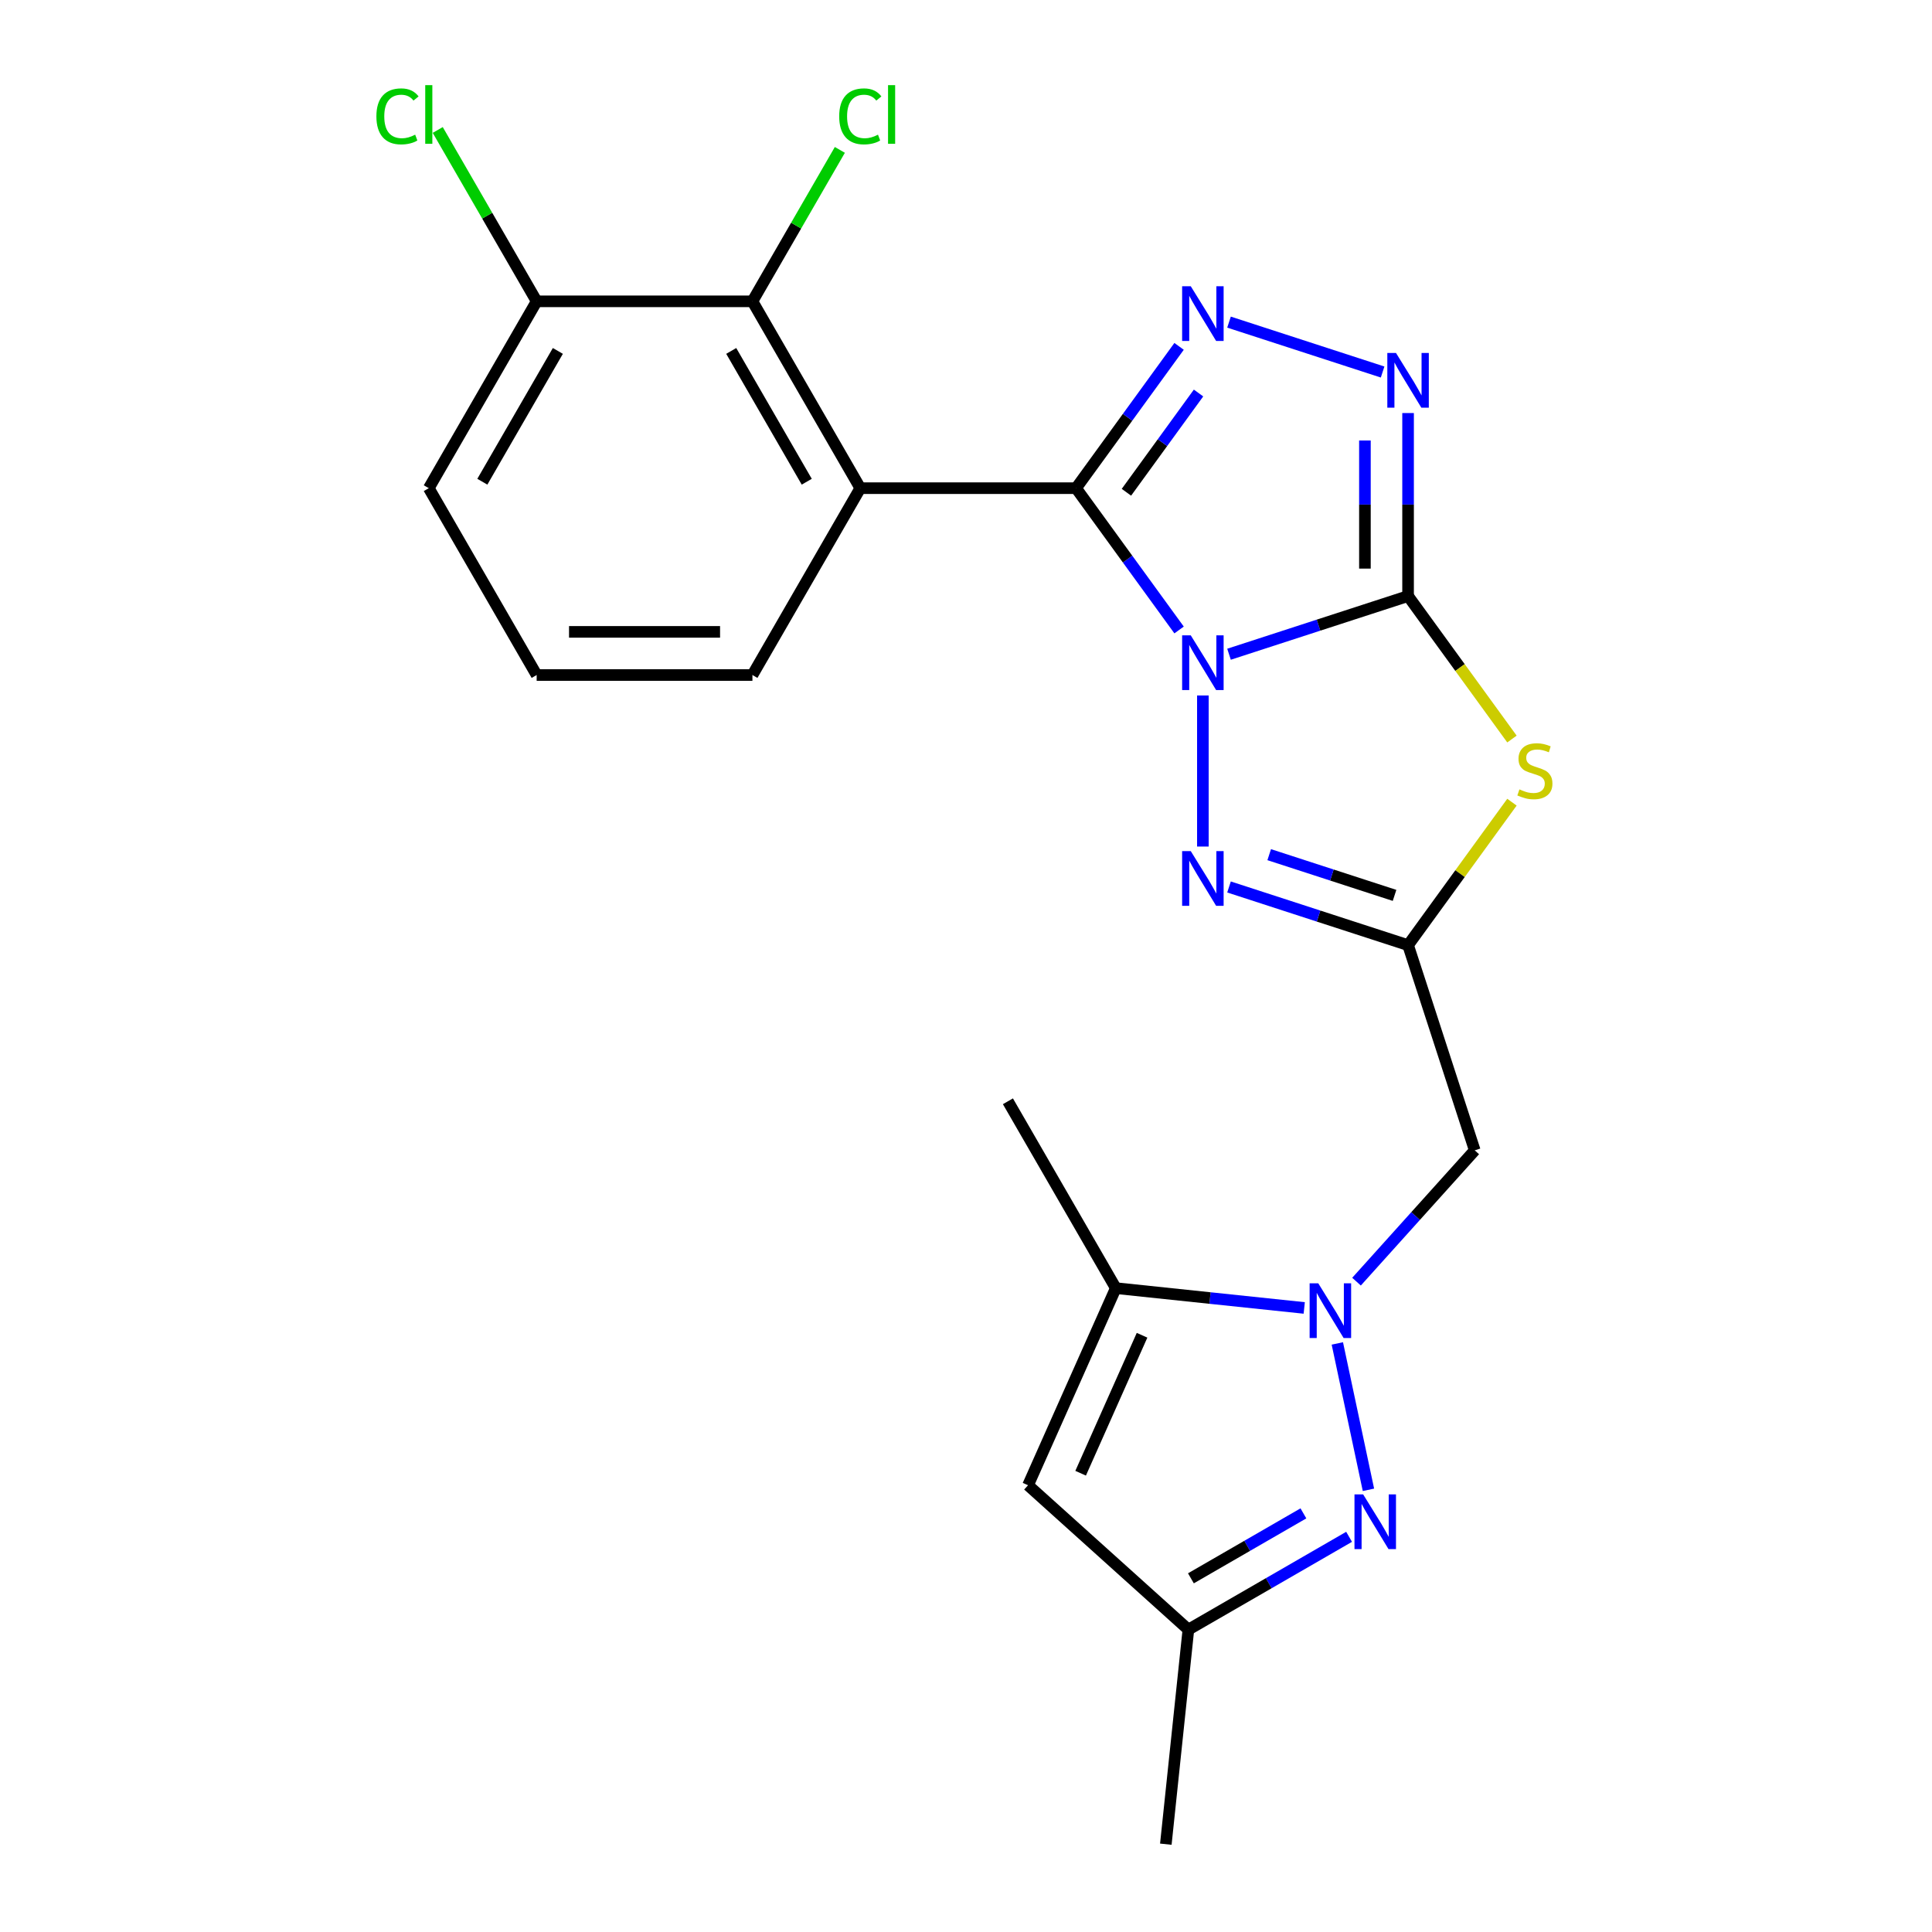 <?xml version='1.0' encoding='iso-8859-1'?>
<svg version='1.1' baseProfile='full'
              xmlns='http://www.w3.org/2000/svg'
                      xmlns:rdkit='http://www.rdkit.org/xml'
                      xmlns:xlink='http://www.w3.org/1999/xlink'
                  xml:space='preserve'
width='1000px' height='1000px' viewBox='0 0 1000 1000'>
<!-- END OF HEADER -->
<rect style='opacity:1.0;fill:#FFFFFF;stroke:none' width='1000' height='1000' x='0' y='0'> </rect>
<path class='bond-0' d='M 636.138,338.629 L 682.477,323.572' style='fill:none;fill-rule:evenodd;stroke:#0000FF;stroke-width:6px;stroke-linecap:butt;stroke-linejoin:miter;stroke-opacity:1' />
<path class='bond-0' d='M 682.477,323.572 L 728.815,308.516' style='fill:none;fill-rule:evenodd;stroke:#000000;stroke-width:6px;stroke-linecap:butt;stroke-linejoin:miter;stroke-opacity:1' />
<path class='bond-1' d='M 610.29,326.073 L 583.627,289.376' style='fill:none;fill-rule:evenodd;stroke:#0000FF;stroke-width:6px;stroke-linecap:butt;stroke-linejoin:miter;stroke-opacity:1' />
<path class='bond-1' d='M 583.627,289.376 L 556.965,252.678' style='fill:none;fill-rule:evenodd;stroke:#000000;stroke-width:6px;stroke-linecap:butt;stroke-linejoin:miter;stroke-opacity:1' />
<path class='bond-5' d='M 622.606,359.977 L 622.606,438.172' style='fill:none;fill-rule:evenodd;stroke:#0000FF;stroke-width:6px;stroke-linecap:butt;stroke-linejoin:miter;stroke-opacity:1' />
<path class='bond-2' d='M 728.815,308.516 L 755.7,345.519' style='fill:none;fill-rule:evenodd;stroke:#000000;stroke-width:6px;stroke-linecap:butt;stroke-linejoin:miter;stroke-opacity:1' />
<path class='bond-2' d='M 755.7,345.519 L 782.584,382.523' style='fill:none;fill-rule:evenodd;stroke:#CCCC00;stroke-width:6px;stroke-linecap:butt;stroke-linejoin:miter;stroke-opacity:1' />
<path class='bond-8' d='M 728.815,308.516 L 728.815,261.154' style='fill:none;fill-rule:evenodd;stroke:#000000;stroke-width:6px;stroke-linecap:butt;stroke-linejoin:miter;stroke-opacity:1' />
<path class='bond-8' d='M 728.815,261.154 L 728.815,213.793' style='fill:none;fill-rule:evenodd;stroke:#0000FF;stroke-width:6px;stroke-linecap:butt;stroke-linejoin:miter;stroke-opacity:1' />
<path class='bond-8' d='M 706.48,294.307 L 706.48,261.154' style='fill:none;fill-rule:evenodd;stroke:#000000;stroke-width:6px;stroke-linecap:butt;stroke-linejoin:miter;stroke-opacity:1' />
<path class='bond-8' d='M 706.48,261.154 L 706.48,228.001' style='fill:none;fill-rule:evenodd;stroke:#0000FF;stroke-width:6px;stroke-linecap:butt;stroke-linejoin:miter;stroke-opacity:1' />
<path class='bond-3' d='M 556.965,252.678 L 583.627,215.981' style='fill:none;fill-rule:evenodd;stroke:#000000;stroke-width:6px;stroke-linecap:butt;stroke-linejoin:miter;stroke-opacity:1' />
<path class='bond-3' d='M 583.627,215.981 L 610.29,179.283' style='fill:none;fill-rule:evenodd;stroke:#0000FF;stroke-width:6px;stroke-linecap:butt;stroke-linejoin:miter;stroke-opacity:1' />
<path class='bond-3' d='M 583.033,254.797 L 601.697,229.109' style='fill:none;fill-rule:evenodd;stroke:#000000;stroke-width:6px;stroke-linecap:butt;stroke-linejoin:miter;stroke-opacity:1' />
<path class='bond-3' d='M 601.697,229.109 L 620.361,203.421' style='fill:none;fill-rule:evenodd;stroke:#0000FF;stroke-width:6px;stroke-linecap:butt;stroke-linejoin:miter;stroke-opacity:1' />
<path class='bond-7' d='M 556.965,252.678 L 445.29,252.678' style='fill:none;fill-rule:evenodd;stroke:#000000;stroke-width:6px;stroke-linecap:butt;stroke-linejoin:miter;stroke-opacity:1' />
<path class='bond-23' d='M 782.584,415.203 L 755.7,452.206' style='fill:none;fill-rule:evenodd;stroke:#CCCC00;stroke-width:6px;stroke-linecap:butt;stroke-linejoin:miter;stroke-opacity:1' />
<path class='bond-23' d='M 755.7,452.206 L 728.815,489.21' style='fill:none;fill-rule:evenodd;stroke:#000000;stroke-width:6px;stroke-linecap:butt;stroke-linejoin:miter;stroke-opacity:1' />
<path class='bond-24' d='M 636.138,166.728 L 715.639,192.56' style='fill:none;fill-rule:evenodd;stroke:#0000FF;stroke-width:6px;stroke-linecap:butt;stroke-linejoin:miter;stroke-opacity:1' />
<path class='bond-4' d='M 728.815,489.21 L 682.477,474.154' style='fill:none;fill-rule:evenodd;stroke:#000000;stroke-width:6px;stroke-linecap:butt;stroke-linejoin:miter;stroke-opacity:1' />
<path class='bond-4' d='M 682.477,474.154 L 636.138,459.097' style='fill:none;fill-rule:evenodd;stroke:#0000FF;stroke-width:6px;stroke-linecap:butt;stroke-linejoin:miter;stroke-opacity:1' />
<path class='bond-4' d='M 721.816,463.451 L 689.379,452.912' style='fill:none;fill-rule:evenodd;stroke:#000000;stroke-width:6px;stroke-linecap:butt;stroke-linejoin:miter;stroke-opacity:1' />
<path class='bond-4' d='M 689.379,452.912 L 656.941,442.372' style='fill:none;fill-rule:evenodd;stroke:#0000FF;stroke-width:6px;stroke-linecap:butt;stroke-linejoin:miter;stroke-opacity:1' />
<path class='bond-10' d='M 728.815,489.21 L 763.325,595.419' style='fill:none;fill-rule:evenodd;stroke:#000000;stroke-width:6px;stroke-linecap:butt;stroke-linejoin:miter;stroke-opacity:1' />
<path class='bond-6' d='M 702.132,663.381 L 732.728,629.4' style='fill:none;fill-rule:evenodd;stroke:#0000FF;stroke-width:6px;stroke-linecap:butt;stroke-linejoin:miter;stroke-opacity:1' />
<path class='bond-6' d='M 732.728,629.4 L 763.325,595.419' style='fill:none;fill-rule:evenodd;stroke:#000000;stroke-width:6px;stroke-linecap:butt;stroke-linejoin:miter;stroke-opacity:1' />
<path class='bond-9' d='M 692.203,695.362 L 708.307,771.126' style='fill:none;fill-rule:evenodd;stroke:#0000FF;stroke-width:6px;stroke-linecap:butt;stroke-linejoin:miter;stroke-opacity:1' />
<path class='bond-11' d='M 675.068,676.988 L 626.302,671.862' style='fill:none;fill-rule:evenodd;stroke:#0000FF;stroke-width:6px;stroke-linecap:butt;stroke-linejoin:miter;stroke-opacity:1' />
<path class='bond-11' d='M 626.302,671.862 L 577.536,666.737' style='fill:none;fill-rule:evenodd;stroke:#000000;stroke-width:6px;stroke-linecap:butt;stroke-linejoin:miter;stroke-opacity:1' />
<path class='bond-13' d='M 445.29,252.678 L 389.453,155.965' style='fill:none;fill-rule:evenodd;stroke:#000000;stroke-width:6px;stroke-linecap:butt;stroke-linejoin:miter;stroke-opacity:1' />
<path class='bond-13' d='M 417.572,249.339 L 378.485,181.639' style='fill:none;fill-rule:evenodd;stroke:#000000;stroke-width:6px;stroke-linecap:butt;stroke-linejoin:miter;stroke-opacity:1' />
<path class='bond-17' d='M 445.29,252.678 L 389.453,349.392' style='fill:none;fill-rule:evenodd;stroke:#000000;stroke-width:6px;stroke-linecap:butt;stroke-linejoin:miter;stroke-opacity:1' />
<path class='bond-14' d='M 698.286,795.457 L 656.696,819.47' style='fill:none;fill-rule:evenodd;stroke:#0000FF;stroke-width:6px;stroke-linecap:butt;stroke-linejoin:miter;stroke-opacity:1' />
<path class='bond-14' d='M 656.696,819.47 L 615.105,843.482' style='fill:none;fill-rule:evenodd;stroke:#000000;stroke-width:6px;stroke-linecap:butt;stroke-linejoin:miter;stroke-opacity:1' />
<path class='bond-14' d='M 674.642,783.318 L 645.528,800.127' style='fill:none;fill-rule:evenodd;stroke:#0000FF;stroke-width:6px;stroke-linecap:butt;stroke-linejoin:miter;stroke-opacity:1' />
<path class='bond-14' d='M 645.528,800.127 L 616.415,816.936' style='fill:none;fill-rule:evenodd;stroke:#000000;stroke-width:6px;stroke-linecap:butt;stroke-linejoin:miter;stroke-opacity:1' />
<path class='bond-12' d='M 577.536,666.737 L 532.114,768.757' style='fill:none;fill-rule:evenodd;stroke:#000000;stroke-width:6px;stroke-linecap:butt;stroke-linejoin:miter;stroke-opacity:1' />
<path class='bond-12' d='M 591.127,691.124 L 559.331,762.538' style='fill:none;fill-rule:evenodd;stroke:#000000;stroke-width:6px;stroke-linecap:butt;stroke-linejoin:miter;stroke-opacity:1' />
<path class='bond-19' d='M 577.536,666.737 L 521.699,570.023' style='fill:none;fill-rule:evenodd;stroke:#000000;stroke-width:6px;stroke-linecap:butt;stroke-linejoin:miter;stroke-opacity:1' />
<path class='bond-26' d='M 532.114,768.757 L 615.105,843.482' style='fill:none;fill-rule:evenodd;stroke:#000000;stroke-width:6px;stroke-linecap:butt;stroke-linejoin:miter;stroke-opacity:1' />
<path class='bond-15' d='M 389.453,155.965 L 277.777,155.965' style='fill:none;fill-rule:evenodd;stroke:#000000;stroke-width:6px;stroke-linecap:butt;stroke-linejoin:miter;stroke-opacity:1' />
<path class='bond-16' d='M 389.453,155.965 L 412.079,116.774' style='fill:none;fill-rule:evenodd;stroke:#000000;stroke-width:6px;stroke-linecap:butt;stroke-linejoin:miter;stroke-opacity:1' />
<path class='bond-16' d='M 412.079,116.774 L 434.706,77.583' style='fill:none;fill-rule:evenodd;stroke:#00CC00;stroke-width:6px;stroke-linecap:butt;stroke-linejoin:miter;stroke-opacity:1' />
<path class='bond-21' d='M 615.105,843.482 L 603.432,954.545' style='fill:none;fill-rule:evenodd;stroke:#000000;stroke-width:6px;stroke-linecap:butt;stroke-linejoin:miter;stroke-opacity:1' />
<path class='bond-18' d='M 277.777,155.965 L 252.175,111.619' style='fill:none;fill-rule:evenodd;stroke:#000000;stroke-width:6px;stroke-linecap:butt;stroke-linejoin:miter;stroke-opacity:1' />
<path class='bond-18' d='M 252.175,111.619 L 226.572,67.274' style='fill:none;fill-rule:evenodd;stroke:#00CC00;stroke-width:6px;stroke-linecap:butt;stroke-linejoin:miter;stroke-opacity:1' />
<path class='bond-25' d='M 277.777,155.965 L 221.94,252.678' style='fill:none;fill-rule:evenodd;stroke:#000000;stroke-width:6px;stroke-linecap:butt;stroke-linejoin:miter;stroke-opacity:1' />
<path class='bond-25' d='M 288.745,181.639 L 249.658,249.339' style='fill:none;fill-rule:evenodd;stroke:#000000;stroke-width:6px;stroke-linecap:butt;stroke-linejoin:miter;stroke-opacity:1' />
<path class='bond-20' d='M 389.453,349.392 L 277.777,349.392' style='fill:none;fill-rule:evenodd;stroke:#000000;stroke-width:6px;stroke-linecap:butt;stroke-linejoin:miter;stroke-opacity:1' />
<path class='bond-20' d='M 372.701,327.057 L 294.529,327.057' style='fill:none;fill-rule:evenodd;stroke:#000000;stroke-width:6px;stroke-linecap:butt;stroke-linejoin:miter;stroke-opacity:1' />
<path class='bond-22' d='M 277.777,349.392 L 221.94,252.678' style='fill:none;fill-rule:evenodd;stroke:#000000;stroke-width:6px;stroke-linecap:butt;stroke-linejoin:miter;stroke-opacity:1' />
<path  class='atom-0' d='M 616.346 328.865
L 625.626 343.865
Q 626.546 345.345, 628.026 348.025
Q 629.506 350.705, 629.586 350.865
L 629.586 328.865
L 633.346 328.865
L 633.346 357.185
L 629.466 357.185
L 619.506 340.785
Q 618.346 338.865, 617.106 336.665
Q 615.906 334.465, 615.546 333.785
L 615.546 357.185
L 611.866 357.185
L 611.866 328.865
L 616.346 328.865
' fill='#0000FF'/>
<path  class='atom-3' d='M 786.456 408.583
Q 786.776 408.703, 788.096 409.263
Q 789.416 409.823, 790.856 410.183
Q 792.336 410.503, 793.776 410.503
Q 796.456 410.503, 798.016 409.223
Q 799.576 407.903, 799.576 405.623
Q 799.576 404.063, 798.776 403.103
Q 798.016 402.143, 796.816 401.623
Q 795.616 401.103, 793.616 400.503
Q 791.096 399.743, 789.576 399.023
Q 788.096 398.303, 787.016 396.783
Q 785.976 395.263, 785.976 392.703
Q 785.976 389.143, 788.376 386.943
Q 790.816 384.743, 795.616 384.743
Q 798.896 384.743, 802.616 386.303
L 801.696 389.383
Q 798.296 387.983, 795.736 387.983
Q 792.976 387.983, 791.456 389.143
Q 789.936 390.263, 789.976 392.223
Q 789.976 393.743, 790.736 394.663
Q 791.536 395.583, 792.656 396.103
Q 793.816 396.623, 795.736 397.223
Q 798.296 398.023, 799.816 398.823
Q 801.336 399.623, 802.416 401.263
Q 803.536 402.863, 803.536 405.623
Q 803.536 409.543, 800.896 411.663
Q 798.296 413.743, 793.936 413.743
Q 791.416 413.743, 789.496 413.183
Q 787.616 412.663, 785.376 411.743
L 786.456 408.583
' fill='#CCCC00'/>
<path  class='atom-4' d='M 616.346 148.171
L 625.626 163.171
Q 626.546 164.651, 628.026 167.331
Q 629.506 170.011, 629.586 170.171
L 629.586 148.171
L 633.346 148.171
L 633.346 176.491
L 629.466 176.491
L 619.506 160.091
Q 618.346 158.171, 617.106 155.971
Q 615.906 153.771, 615.546 153.091
L 615.546 176.491
L 611.866 176.491
L 611.866 148.171
L 616.346 148.171
' fill='#0000FF'/>
<path  class='atom-6' d='M 616.346 440.54
L 625.626 455.54
Q 626.546 457.02, 628.026 459.7
Q 629.506 462.38, 629.586 462.54
L 629.586 440.54
L 633.346 440.54
L 633.346 468.86
L 629.466 468.86
L 619.506 452.46
Q 618.346 450.54, 617.106 448.34
Q 615.906 446.14, 615.546 445.46
L 615.546 468.86
L 611.866 468.86
L 611.866 440.54
L 616.346 440.54
' fill='#0000FF'/>
<path  class='atom-7' d='M 682.34 664.25
L 691.62 679.25
Q 692.54 680.73, 694.02 683.41
Q 695.5 686.09, 695.58 686.25
L 695.58 664.25
L 699.34 664.25
L 699.34 692.57
L 695.46 692.57
L 685.5 676.17
Q 684.34 674.25, 683.1 672.05
Q 681.9 669.85, 681.54 669.17
L 681.54 692.57
L 677.86 692.57
L 677.86 664.25
L 682.34 664.25
' fill='#0000FF'/>
<path  class='atom-9' d='M 722.555 182.681
L 731.835 197.681
Q 732.755 199.161, 734.235 201.841
Q 735.715 204.521, 735.795 204.681
L 735.795 182.681
L 739.555 182.681
L 739.555 211.001
L 735.675 211.001
L 725.715 194.601
Q 724.555 192.681, 723.315 190.481
Q 722.115 188.281, 721.755 187.601
L 721.755 211.001
L 718.075 211.001
L 718.075 182.681
L 722.555 182.681
' fill='#0000FF'/>
<path  class='atom-10' d='M 705.558 773.485
L 714.838 788.485
Q 715.758 789.965, 717.238 792.645
Q 718.718 795.325, 718.798 795.485
L 718.798 773.485
L 722.558 773.485
L 722.558 801.805
L 718.678 801.805
L 708.718 785.405
Q 707.558 783.485, 706.318 781.285
Q 705.118 779.085, 704.758 778.405
L 704.758 801.805
L 701.078 801.805
L 701.078 773.485
L 705.558 773.485
' fill='#0000FF'/>
<path  class='atom-17' d='M 434.37 60.231
Q 434.37 53.191, 437.65 49.511
Q 440.97 45.791, 447.25 45.791
Q 453.09 45.791, 456.21 49.911
L 453.57 52.071
Q 451.29 49.071, 447.25 49.071
Q 442.97 49.071, 440.69 51.951
Q 438.45 54.791, 438.45 60.231
Q 438.45 65.831, 440.77 68.711
Q 443.13 71.591, 447.69 71.591
Q 450.81 71.591, 454.45 69.711
L 455.57 72.711
Q 454.09 73.671, 451.85 74.231
Q 449.61 74.791, 447.13 74.791
Q 440.97 74.791, 437.65 71.031
Q 434.37 67.271, 434.37 60.231
' fill='#00CC00'/>
<path  class='atom-17' d='M 459.65 44.071
L 463.33 44.071
L 463.33 74.431
L 459.65 74.431
L 459.65 44.071
' fill='#00CC00'/>
<path  class='atom-19' d='M 194.82 60.231
Q 194.82 53.191, 198.1 49.511
Q 201.42 45.791, 207.7 45.791
Q 213.54 45.791, 216.66 49.911
L 214.02 52.071
Q 211.74 49.071, 207.7 49.071
Q 203.42 49.071, 201.14 51.951
Q 198.9 54.791, 198.9 60.231
Q 198.9 65.831, 201.22 68.711
Q 203.58 71.591, 208.14 71.591
Q 211.26 71.591, 214.9 69.711
L 216.02 72.711
Q 214.54 73.671, 212.3 74.231
Q 210.06 74.791, 207.58 74.791
Q 201.42 74.791, 198.1 71.031
Q 194.82 67.271, 194.82 60.231
' fill='#00CC00'/>
<path  class='atom-19' d='M 220.1 44.071
L 223.78 44.071
L 223.78 74.431
L 220.1 74.431
L 220.1 44.071
' fill='#00CC00'/>
</svg>
